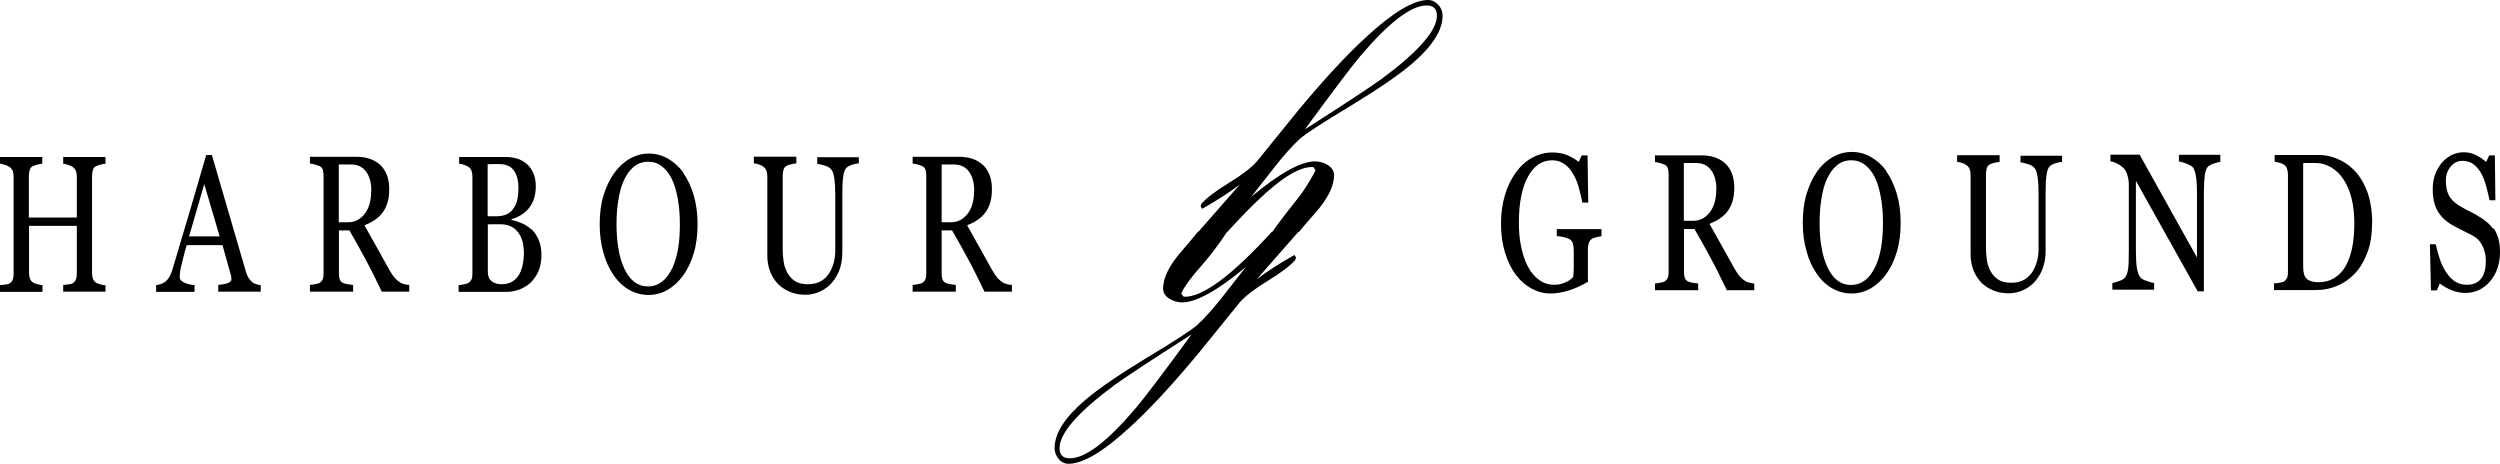 <?xml version="1.0" encoding="UTF-8"?> <svg xmlns="http://www.w3.org/2000/svg" width="1035" height="192" viewBox="0 0 1035 192" fill="none"><path d="M43.675 120.752H26.161V117.969C26.601 117.969 27.333 117.818 28.213 117.743C29.092 117.668 29.752 117.517 30.045 117.292C30.631 116.991 31.07 116.464 31.364 115.862C31.657 115.185 31.803 114.357 31.803 113.379V93.517H12.018V113.003C12.018 113.906 12.164 114.734 12.384 115.335C12.604 115.937 13.044 116.539 13.703 116.991C14.07 117.216 14.656 117.442 15.535 117.668C16.415 117.893 17.074 118.044 17.587 118.044V120.828H0V118.044C0.44 118.044 1.172 117.893 2.052 117.818C2.931 117.743 3.591 117.592 3.884 117.367C4.47 117.066 4.91 116.539 5.203 115.937C5.496 115.26 5.643 114.433 5.643 113.455V73.129C5.643 72.301 5.496 71.549 5.276 70.796C4.983 70.119 4.543 69.517 3.957 69.141C3.444 68.765 2.785 68.464 1.979 68.238C1.246 68.013 0.586 67.787 0 67.787V65.003H17.514V67.787C16.928 67.787 16.268 67.937 15.462 68.163C14.656 68.389 14.07 68.539 13.63 68.765C12.97 69.066 12.531 69.593 12.311 70.345C12.091 71.097 11.945 71.85 11.945 72.752V90.056H31.803V73.129C31.803 72.301 31.657 71.549 31.437 70.796C31.144 70.119 30.704 69.517 30.118 69.141C29.605 68.765 28.945 68.464 28.139 68.238C27.407 68.013 26.747 67.787 26.161 67.787V65.003H43.675V67.787C43.088 67.787 42.429 67.937 41.623 68.163C40.817 68.389 40.23 68.539 39.791 68.765C39.131 69.066 38.692 69.593 38.472 70.345C38.252 71.097 38.105 71.85 38.105 72.752V113.078C38.105 113.981 38.252 114.809 38.472 115.411C38.692 116.013 39.131 116.614 39.791 117.066C40.157 117.292 40.743 117.517 41.623 117.743C42.502 117.969 43.162 118.119 43.675 118.119V120.903V120.752ZM107.867 120.752H90.354V117.969C91.892 117.818 93.212 117.592 94.237 117.216C95.263 116.84 95.776 116.313 95.776 115.787C95.776 115.561 95.776 115.26 95.776 114.959C95.776 114.583 95.703 114.282 95.63 114.056L92.112 101.492H77.31C76.724 103.298 76.284 104.953 75.991 106.307C75.624 107.661 75.331 108.94 75.038 110.069C74.745 111.197 74.599 112.1 74.525 112.853C74.452 113.53 74.379 114.132 74.379 114.583C74.379 115.636 75.038 116.464 76.284 116.991C77.53 117.592 78.922 117.893 80.534 118.044V120.828H64.632V118.044C65.145 118.044 65.805 117.818 66.538 117.592C67.344 117.367 67.93 116.991 68.443 116.614C69.249 115.937 69.835 115.185 70.275 114.357C70.715 113.605 71.154 112.476 71.521 111.122C73.646 104.125 75.991 96.226 78.556 87.498C81.12 78.771 83.392 70.947 85.371 64.175H87.716L101.785 112.401C102.078 113.455 102.445 114.282 102.811 114.884C103.178 115.486 103.691 116.163 104.35 116.765C104.79 117.141 105.376 117.442 106.109 117.668C106.842 117.893 107.428 118.044 107.941 118.044V120.828L107.867 120.752ZM90.94 97.881L84.565 76.213L78.263 97.881H90.94ZM169.422 120.752H158.064C155.572 115.561 153.301 110.972 151.249 107.21C149.197 103.373 146.999 99.461 144.654 95.398H140.33V113.154C140.33 114.056 140.404 114.884 140.623 115.561C140.843 116.238 141.283 116.765 142.016 117.141C142.382 117.292 142.968 117.517 143.921 117.668C144.8 117.818 145.533 117.893 146.193 117.969V120.752H128.312V117.969C128.752 117.969 129.485 117.818 130.364 117.668C131.244 117.517 131.903 117.367 132.27 117.141C132.856 116.765 133.295 116.313 133.589 115.636C133.882 114.959 133.955 114.132 133.955 113.154V72.752C133.955 71.85 133.882 71.022 133.662 70.345C133.442 69.668 133.002 69.066 132.27 68.765C131.757 68.539 131.097 68.314 130.364 68.088C129.631 67.862 128.899 67.787 128.312 67.712V64.928H147.805C149.563 64.928 151.249 65.154 152.861 65.68C154.4 66.132 155.866 66.959 157.111 68.013C158.357 69.066 159.31 70.42 160.042 72.15C160.775 73.881 161.142 75.912 161.142 78.245C161.142 80.426 160.922 82.307 160.409 83.962C159.896 85.618 159.163 87.047 158.21 88.251C157.331 89.379 156.232 90.357 154.986 91.185C153.74 92.013 152.348 92.69 150.883 93.291C152.934 96.978 154.693 99.987 156.085 102.545C157.478 105.028 159.163 108.038 161.142 111.649C162.021 113.229 162.827 114.357 163.487 115.11C164.219 115.862 164.879 116.464 165.612 116.915C166.125 117.292 166.784 117.517 167.517 117.668C168.323 117.818 168.909 117.969 169.422 117.969V120.752ZM153.74 79.072C153.74 75.686 153.008 72.978 151.542 71.022C150.076 69.066 148.025 68.088 145.313 68.088H140.257V92.013H144.141C146.852 92.013 149.124 90.884 150.956 88.552C152.788 86.219 153.667 83.06 153.667 79.072H153.74ZM219.839 94.721C221.084 95.85 222.11 97.279 222.916 99.085C223.722 100.89 224.162 103.072 224.162 105.555C224.162 108.038 223.722 110.445 222.916 112.326C222.037 114.207 220.938 115.787 219.619 117.066C218.3 118.27 216.761 119.172 215.075 119.85C213.39 120.451 211.705 120.828 209.873 120.828H189.867V118.044C190.307 118.044 191.04 117.893 191.919 117.743C192.798 117.592 193.458 117.367 193.898 117.141C194.484 116.765 194.924 116.313 195.217 115.636C195.51 115.034 195.583 114.207 195.583 113.229V73.053C195.583 72.15 195.436 71.398 195.217 70.721C194.997 70.044 194.557 69.517 193.898 69.066C193.311 68.69 192.652 68.389 191.919 68.163C191.186 67.937 190.6 67.787 190.087 67.787V65.003H209.579C211.118 65.003 212.511 65.229 213.903 65.605C215.295 65.981 216.614 66.658 217.86 67.712C219.032 68.614 219.985 69.893 220.718 71.473C221.451 73.053 221.817 74.934 221.817 77.191C221.817 79.147 221.524 80.953 221.011 82.458C220.498 83.962 219.692 85.317 218.739 86.445C217.86 87.498 216.761 88.401 215.588 89.078C214.416 89.831 213.17 90.357 211.778 90.734V91.11C213.024 91.26 214.343 91.712 215.808 92.314C217.274 92.915 218.666 93.818 219.839 94.871V94.721ZM212.657 86.219C213.39 85.091 213.903 83.887 214.196 82.533C214.489 81.179 214.636 79.599 214.636 77.793C214.636 74.709 213.976 72.301 212.73 70.57C211.485 68.84 209.433 67.937 206.722 67.937C206.062 67.937 205.256 67.937 204.303 67.937C203.351 67.937 202.545 67.937 201.885 68.013V89.53H205.622C207.234 89.53 208.627 89.229 209.799 88.702C210.972 88.175 211.924 87.348 212.584 86.219H212.657ZM216.834 104.125C216.834 100.815 216.028 98.107 214.343 96C212.657 93.893 210.239 92.84 207.161 92.84C205.915 92.84 204.816 92.84 203.937 92.84C203.058 92.84 202.398 92.84 201.958 92.915V112.627C201.958 114.282 202.471 115.561 203.497 116.389C204.523 117.216 205.915 117.668 207.747 117.668C210.679 117.668 212.95 116.539 214.562 114.207C216.101 111.95 216.907 108.564 216.907 104.125H216.834ZM282.786 71.473C284.618 74.031 286.083 77.116 287.182 80.802C288.282 84.489 288.795 88.477 288.795 92.84C288.795 97.204 288.282 101.342 287.182 104.953C286.083 108.564 284.618 111.649 282.712 114.207C280.88 116.69 278.755 118.646 276.264 120.075C273.846 121.429 271.207 122.107 268.496 122.107C265.565 122.107 262.854 121.354 260.362 119.925C257.871 118.495 255.746 116.464 253.987 113.831C252.228 111.273 250.763 108.188 249.81 104.577C248.784 100.966 248.271 97.053 248.271 92.915C248.271 88.401 248.784 84.339 249.883 80.802C250.982 77.266 252.448 74.182 254.353 71.549C256.185 68.991 258.384 67.034 260.875 65.605C263.367 64.251 265.931 63.574 268.643 63.574C271.354 63.574 274.065 64.251 276.557 65.68C279.048 67.11 281.173 69.066 283.005 71.549L282.786 71.473ZM278.316 111.047C279.415 108.639 280.221 105.931 280.734 102.922C281.247 99.912 281.467 96.527 281.467 92.765C281.467 89.003 281.174 85.392 280.587 82.232C280.001 78.997 279.195 76.288 278.096 74.031C276.997 71.774 275.604 70.044 273.992 68.84C272.38 67.561 270.475 66.959 268.35 66.959C266.005 66.959 263.953 67.712 262.267 69.141C260.582 70.57 259.263 72.527 258.164 74.934C257.138 77.266 256.405 79.975 255.965 83.06C255.452 86.144 255.233 89.379 255.233 92.84C255.233 96.602 255.526 100.063 256.039 103.072C256.552 106.157 257.358 108.79 258.457 111.197C259.556 113.53 260.875 115.335 262.487 116.614C264.099 117.893 266.078 118.571 268.35 118.571C270.475 118.571 272.38 117.893 274.065 116.614C275.751 115.335 277.143 113.455 278.242 111.122L278.316 111.047ZM355.552 67.636C354.966 67.636 354.16 67.787 353.134 68.088C352.035 68.389 351.155 68.84 350.496 69.367C349.836 69.969 349.323 71.248 349.104 73.129C348.811 75.009 348.737 77.342 348.737 80.05V104.351C348.737 107.436 348.224 110.144 347.272 112.401C346.319 114.658 345 116.539 343.461 118.044C341.922 119.473 340.237 120.451 338.478 121.129C336.719 121.73 335.107 122.031 333.495 122.031C330.93 122.031 328.659 121.58 326.68 120.677C324.702 119.774 323.016 118.646 321.697 117.141C320.378 115.636 319.352 113.906 318.693 112.025C318.033 110.069 317.667 108.113 317.667 106.006V72.978C317.667 72.075 317.52 71.323 317.3 70.646C317.08 70.044 316.641 69.442 315.908 68.915C315.395 68.539 314.809 68.238 314.003 68.013C313.197 67.787 312.61 67.636 312.097 67.636V64.853H329.685V67.636C329.098 67.636 328.439 67.787 327.559 68.013C326.68 68.238 326.094 68.389 325.727 68.614C325.068 68.915 324.628 69.442 324.408 70.194C324.189 70.947 324.042 71.699 324.042 72.602V103.448C324.042 104.953 324.189 106.533 324.408 108.188C324.628 109.843 325.141 111.348 325.874 112.777C326.68 114.207 327.706 115.411 329.025 116.313C330.344 117.216 332.176 117.668 334.521 117.668C336.719 117.668 338.551 117.216 340.017 116.313C341.483 115.411 342.655 114.207 343.534 112.702C344.34 111.273 344.927 109.768 345.293 108.263C345.659 106.683 345.806 105.179 345.806 103.599V80.727C345.806 77.793 345.659 75.461 345.366 73.58C345.073 71.699 344.56 70.495 343.974 69.969C343.315 69.291 342.362 68.765 341.116 68.464C339.944 68.088 338.991 67.862 338.332 67.862V65.078H355.552V67.862V67.636ZM418.939 120.752H407.581C405.089 115.561 402.818 110.972 400.766 107.21C398.714 103.373 396.515 99.461 394.171 95.398H389.847V113.154C389.847 114.056 389.92 114.884 390.14 115.561C390.36 116.238 390.8 116.765 391.532 117.141C391.899 117.292 392.485 117.517 393.438 117.668C394.317 117.818 395.05 117.893 395.709 117.969V120.752H377.829V117.969C378.342 117.969 379.002 117.818 379.881 117.668C380.76 117.517 381.42 117.367 381.786 117.141C382.373 116.765 382.812 116.313 383.105 115.636C383.398 114.959 383.472 114.132 383.472 113.154V72.752C383.472 71.85 383.398 71.022 383.179 70.345C382.959 69.668 382.519 69.066 381.786 68.765C381.273 68.539 380.614 68.314 379.881 68.088C379.075 67.862 378.415 67.787 377.829 67.712V64.928H397.322C399.08 64.928 400.766 65.154 402.378 65.68C403.917 66.132 405.382 66.959 406.628 68.013C407.874 69.066 408.826 70.42 409.559 72.15C410.292 73.881 410.658 75.912 410.658 78.245C410.658 80.426 410.439 82.307 409.926 83.962C409.413 85.618 408.68 87.047 407.727 88.251C406.848 89.379 405.749 90.357 404.503 91.185C403.257 92.013 401.865 92.69 400.399 93.291C402.451 96.978 404.21 99.987 405.602 102.545C406.994 105.028 408.68 108.038 410.658 111.649C411.538 113.229 412.344 114.357 413.003 115.11C413.736 115.862 414.396 116.464 415.128 116.915C415.641 117.292 416.301 117.517 417.034 117.668C417.84 117.818 418.426 117.969 418.939 117.969V120.752ZM403.33 79.072C403.33 75.686 402.598 72.978 401.132 71.022C399.667 69.066 397.615 68.088 394.903 68.088H389.847V92.013H393.731C396.442 92.013 398.714 90.884 400.546 88.552C402.378 86.219 403.257 83.06 403.257 79.072H403.33ZM662.887 97.806C662.447 97.881 661.787 98.031 660.981 98.182C660.175 98.332 659.516 98.558 659.003 98.934C658.417 99.31 657.977 99.912 657.757 100.589C657.537 101.342 657.391 102.169 657.391 103.147V107.511C657.391 110.671 657.391 112.777 657.391 113.906C657.391 115.034 657.391 115.937 657.464 116.614C654.826 118.194 652.188 119.398 649.55 120.226C646.912 121.053 644.347 121.505 641.855 121.505C639.144 121.505 636.579 120.828 634.088 119.473C631.596 118.119 629.398 116.238 627.566 113.755C625.661 111.273 624.195 108.188 623.096 104.652C621.997 101.116 621.41 97.053 621.41 92.69C621.41 88.326 621.923 84.489 623.022 80.878C624.048 77.266 625.587 74.107 627.566 71.398C629.471 68.765 631.669 66.734 634.307 65.304C636.946 63.875 639.73 63.122 642.661 63.122C645.006 63.122 647.131 63.498 648.89 64.251C650.649 65.003 652.188 65.906 653.58 67.034L654.826 64.326H657.244L657.537 83.887H655.119C654.679 81.705 654.166 79.599 653.58 77.492C652.994 75.386 652.188 73.505 651.162 71.85C650.209 70.194 649.037 68.84 647.571 67.862C646.179 66.884 644.493 66.357 642.588 66.357C640.463 66.357 638.558 66.959 636.872 68.088C635.187 69.216 633.795 70.947 632.549 73.204C631.303 75.386 630.424 78.094 629.764 81.329C629.105 84.564 628.812 88.251 628.812 92.238C628.812 95.774 629.105 99.16 629.764 102.245C630.424 105.404 631.376 108.113 632.549 110.37C633.795 112.702 635.333 114.583 637.165 115.862C638.997 117.216 641.122 117.893 643.467 117.893C645.226 117.893 646.838 117.517 648.231 116.84C649.696 116.163 650.722 115.411 651.308 114.583C651.455 113.229 651.528 111.875 651.528 110.445C651.528 109.016 651.528 107.887 651.528 106.909V103.824C651.528 102.696 651.382 101.718 651.162 100.89C650.942 100.063 650.429 99.386 649.769 99.009C649.11 98.633 648.231 98.332 647.131 98.107C646.032 97.881 645.153 97.806 644.493 97.73V94.871H663.033V97.73L662.887 97.806ZM726.273 120.15H714.915C712.423 114.959 710.152 110.37 708.1 106.608C706.048 102.771 703.85 98.859 701.505 94.796H697.181V112.552C697.181 113.455 697.255 114.282 697.474 114.959C697.694 115.636 698.134 116.163 698.867 116.539C699.233 116.69 699.819 116.915 700.772 117.066C701.651 117.216 702.384 117.292 703.044 117.367V120.15H685.164V117.367C685.603 117.367 686.336 117.216 687.215 117.066C688.095 116.915 688.754 116.765 689.121 116.539C689.707 116.163 690.147 115.712 690.44 115.034C690.733 114.357 690.806 113.53 690.806 112.552V72.15C690.806 71.248 690.733 70.42 690.513 69.743C690.293 69.066 689.853 68.464 689.121 68.163C688.608 67.937 687.948 67.712 687.215 67.486C686.483 67.26 685.75 67.185 685.164 67.11V64.326H704.656C706.415 64.326 708.1 64.552 709.712 65.078C711.251 65.53 712.717 66.357 713.962 67.411C715.208 68.464 716.161 69.818 716.894 71.549C717.626 73.279 717.993 75.31 717.993 77.643C717.993 79.824 717.773 81.705 717.26 83.361C716.747 85.016 716.014 86.445 715.062 87.649C714.182 88.777 713.083 89.755 711.837 90.583C710.591 91.411 709.199 92.088 707.734 92.69C709.785 96.301 711.544 99.386 712.936 101.944C714.329 104.426 716.014 107.436 717.993 111.047C718.872 112.627 719.678 113.755 720.338 114.508C721.07 115.26 721.73 115.862 722.463 116.313C722.976 116.69 723.635 116.915 724.368 117.066C725.174 117.216 725.76 117.367 726.273 117.367V120.15ZM710.591 78.47C710.591 75.085 709.859 72.376 708.393 70.42C706.927 68.464 704.876 67.486 702.164 67.486H697.108V91.411H700.992C703.703 91.411 705.975 90.282 707.807 87.95C709.639 85.618 710.518 82.458 710.518 78.47H710.591ZM780.867 70.871C782.699 73.43 784.164 76.514 785.263 80.201C786.363 83.887 786.875 87.875 786.875 92.238C786.875 96.602 786.363 100.74 785.263 104.351C784.164 107.962 782.699 111.047 780.793 113.605C778.961 116.088 776.836 118.044 774.345 119.473C771.926 120.828 769.288 121.505 766.577 121.505C763.646 121.505 760.935 120.752 758.443 119.323C755.952 117.893 753.826 115.862 752.068 113.229C750.309 110.671 748.843 107.586 747.891 103.975C746.865 100.364 746.352 96.451 746.352 92.314C746.352 87.799 746.865 83.737 747.964 80.125C749.063 76.589 750.529 73.505 752.361 70.871C754.193 68.314 756.391 66.357 758.883 64.928C761.374 63.574 763.939 62.897 766.65 62.897C769.362 62.897 772.073 63.574 774.565 65.003C777.056 66.433 779.181 68.314 781.013 70.871H780.867ZM776.396 110.445C777.496 108.038 778.302 105.329 778.815 102.32C779.328 99.31 779.547 95.925 779.547 92.163C779.547 88.401 779.254 84.79 778.668 81.63C778.082 78.395 777.276 75.686 776.177 73.43C775.077 71.172 773.685 69.442 772.073 68.238C770.461 66.959 768.556 66.357 766.43 66.357C764.012 66.357 762.034 67.11 760.348 68.539C758.663 69.969 757.344 71.925 756.245 74.332C755.219 76.665 754.486 79.373 754.046 82.458C753.533 85.542 753.313 88.777 753.313 92.238C753.313 96 753.533 99.461 754.12 102.47C754.633 105.555 755.439 108.188 756.538 110.596C757.637 112.928 758.956 114.734 760.568 116.013C762.18 117.292 764.159 117.969 766.43 117.969C768.556 117.969 770.461 117.292 772.146 116.013C773.832 114.734 775.224 112.853 776.323 110.52L776.396 110.445ZM853.706 67.034C853.12 67.034 852.314 67.185 851.288 67.486C850.189 67.787 849.31 68.238 848.65 68.765C847.991 69.367 847.478 70.646 847.258 72.527C846.965 74.407 846.891 76.74 846.891 79.448V103.749C846.891 106.834 846.378 109.542 845.426 111.799C844.473 114.056 843.154 115.937 841.615 117.442C840.076 118.871 838.391 119.85 836.632 120.527C834.874 121.129 833.261 121.429 831.649 121.429C829.084 121.429 826.813 120.978 824.834 120.075C822.856 119.172 821.17 118.044 819.851 116.539C818.532 115.034 817.506 113.304 816.847 111.423C816.187 109.467 815.821 107.511 815.821 105.404V72.376C815.821 71.473 815.674 70.721 815.454 70.044C815.235 69.442 814.795 68.84 814.062 68.314C813.549 67.937 812.963 67.636 812.157 67.411C811.351 67.185 810.765 67.034 810.252 67.034V64.251H827.839V67.034C827.253 67.034 826.593 67.185 825.714 67.411C824.834 67.636 824.248 67.787 823.882 68.013C823.222 68.314 822.782 68.84 822.563 69.593C822.343 70.345 822.196 71.097 822.196 72V102.846C822.196 104.351 822.343 105.931 822.563 107.586C822.782 109.241 823.295 110.746 824.028 112.176C824.834 113.605 825.86 114.809 827.179 115.712C828.498 116.614 830.33 117.066 832.675 117.066C834.874 117.066 836.706 116.614 838.171 115.712C839.637 114.809 840.809 113.605 841.689 112.1C842.495 110.671 843.081 109.166 843.447 107.661C843.814 106.082 843.96 104.577 843.96 102.997V80.125C843.96 77.191 843.814 74.859 843.521 72.978C843.227 71.097 842.714 69.893 842.128 69.367C841.469 68.69 840.516 68.163 839.27 67.862C838.098 67.486 837.145 67.26 836.486 67.26V64.477H853.706V67.26V67.034ZM919.292 67.034C918.705 67.034 917.899 67.26 916.727 67.636C915.554 68.013 914.748 68.464 914.235 68.84C913.503 69.517 913.063 70.721 912.77 72.602C912.55 74.483 912.403 76.815 912.403 79.674V120.602H909.839L884.264 74.859V103.674C884.264 106.909 884.411 109.392 884.704 111.122C884.997 112.853 885.51 114.056 886.096 114.809C886.536 115.411 887.488 115.937 888.954 116.389C890.346 116.915 891.299 117.141 891.812 117.141V119.925H874.518V117.141C875.031 117.141 875.983 116.84 877.229 116.389C878.475 115.937 879.281 115.486 879.574 115.11C880.234 114.357 880.747 113.229 880.966 111.724C881.26 110.219 881.333 107.661 881.333 103.975V76.439C881.333 75.235 881.186 74.031 880.82 72.828C880.527 71.624 880.087 70.721 879.574 70.044C878.841 69.216 877.889 68.464 876.643 67.787C875.397 67.185 874.445 66.809 873.712 66.809V64.025H885.803L909.545 106.608V80.05C909.545 76.815 909.399 74.332 909.032 72.527C908.739 70.796 908.226 69.593 907.64 69.066C907.054 68.539 906.174 68.088 904.929 67.636C903.683 67.185 902.73 66.884 902.071 66.884V64.1H919.218V66.884L919.292 67.034ZM982.019 92.539C982.019 97.279 981.359 101.417 979.967 104.878C978.648 108.339 976.889 111.197 974.691 113.455C972.492 115.712 970.074 117.367 967.363 118.42C964.652 119.549 961.867 120.075 958.936 120.075H941.422V117.292C942.008 117.292 942.741 117.292 943.694 117.066C944.646 116.915 945.232 116.765 945.526 116.539C946.112 116.163 946.552 115.712 946.845 115.034C947.138 114.357 947.211 113.53 947.211 112.627V72.301C947.211 71.398 947.065 70.57 946.845 69.893C946.625 69.216 946.185 68.614 945.526 68.163C944.939 67.787 944.28 67.486 943.547 67.335C942.814 67.185 942.228 67.034 941.715 66.959V64.175H960.182C962.746 64.175 965.238 64.702 967.656 65.755C970.148 66.809 972.273 68.163 974.105 69.969C976.596 72.301 978.501 75.386 979.967 79.147C981.359 82.909 982.092 87.348 982.092 92.464L982.019 92.539ZM974.691 92.464C974.691 88.702 974.324 85.317 973.592 82.307C972.859 79.298 971.76 76.665 970.294 74.407C968.902 72.226 967.216 70.57 965.238 69.367C963.259 68.163 961.061 67.486 958.569 67.486C957.763 67.486 956.811 67.486 955.785 67.486C954.759 67.486 954.026 67.486 953.513 67.561V110.52C953.513 112.928 954.026 114.583 955.052 115.486C956.078 116.389 957.69 116.84 959.888 116.84C962.38 116.84 964.578 116.238 966.484 115.034C968.389 113.831 969.928 112.251 971.1 110.144C972.346 107.962 973.225 105.404 973.812 102.47C974.398 99.536 974.691 96.226 974.691 92.389V92.464ZM1032.36 94.495C1033.24 95.774 1033.9 97.279 1034.34 98.784C1034.78 100.364 1035 102.169 1035 104.276C1035 109.241 1033.61 113.304 1030.9 116.464C1028.11 119.699 1024.74 121.279 1020.64 121.279C1018.73 121.279 1016.9 120.903 1014.99 120.15C1013.09 119.398 1011.48 118.42 1010.08 117.367L1008.84 120.226H1006.42L1005.98 101.116H1008.4C1008.91 103.448 1009.5 105.63 1010.16 107.511C1010.82 109.392 1011.7 111.197 1012.8 112.853C1013.82 114.433 1015.07 115.636 1016.39 116.539C1017.78 117.442 1019.39 117.893 1021.22 117.893C1022.62 117.893 1023.79 117.668 1024.81 117.216C1025.84 116.765 1026.65 116.088 1027.31 115.185C1027.97 114.282 1028.4 113.304 1028.7 112.1C1028.99 110.897 1029.14 109.618 1029.14 108.038C1029.14 105.781 1028.7 103.749 1027.75 101.793C1026.79 99.837 1025.4 98.407 1023.5 97.43C1022.18 96.752 1020.71 96 1019.02 95.172C1017.34 94.345 1015.95 93.593 1014.7 92.84C1012.28 91.411 1010.45 89.53 1009.13 87.273C1007.81 84.94 1007.15 82.006 1007.15 78.245C1007.15 76.138 1007.45 74.107 1008.11 72.301C1008.77 70.495 1009.72 68.84 1010.89 67.411C1012.06 66.056 1013.38 65.003 1014.99 64.175C1016.53 63.423 1018.22 63.047 1019.9 63.047C1021.88 63.047 1023.57 63.423 1025.11 64.251C1026.65 65.003 1028.04 65.981 1029.28 67.034L1030.53 64.326H1032.87L1033.09 82.909H1030.68C1030.24 80.802 1029.72 78.771 1029.21 76.815C1028.7 74.859 1027.97 73.129 1027.09 71.549C1026.21 70.044 1025.18 68.84 1023.93 67.937C1022.69 67.034 1021.22 66.583 1019.39 66.583C1017.49 66.583 1015.87 67.411 1014.55 68.991C1013.24 70.57 1012.58 72.527 1012.58 74.859C1012.58 77.191 1013.02 79.298 1013.82 80.878C1014.7 82.458 1015.95 83.737 1017.56 84.79C1019.03 85.693 1020.42 86.52 1021.81 87.198C1023.2 87.875 1024.59 88.552 1025.84 89.379C1027.01 90.056 1028.18 90.809 1029.28 91.712C1030.38 92.614 1031.34 93.593 1032.14 94.721L1032.36 94.495ZM595.396 1.956C594.224 0.677 592.831 0 591.219 0C585.21 0 576.637 5.116 565.498 15.423C557.364 22.872 548.057 32.953 537.432 45.743C531.789 52.74 526.074 59.812 520.358 66.809C518.233 69.291 514.349 72.301 508.706 75.762C503.064 79.223 499.327 82.082 497.348 84.414L497.055 85.392L497.714 86.445C503.797 82.984 509 79.674 513.323 76.364L496.029 96.075H508.047C524.608 77.944 535.747 68.84 543.661 69.141L544.613 70.345C544.613 71.022 540.143 78.696 537.505 81.856C534.281 85.994 529.151 92.314 526.733 96.075H537.725C539.117 94.345 541.682 91.335 544.174 88.552C549.89 82.157 552.308 76.89 552.308 72.527C552.308 68.765 547.691 66.809 544.467 66.809C538.604 66.809 529.738 71.699 518.013 81.48C521.311 77.342 524.535 73.204 527.759 69.066C531.716 64.025 535.234 60.113 538.311 57.329C540.656 55.298 547.545 50.784 558.976 43.937C570.701 36.79 579.275 30.922 584.624 26.332C592.978 19.185 597.228 12.564 597.228 6.47C597.228 4.815 596.642 3.31 595.469 1.956H595.396ZM572.02 32.652C568.209 35.436 557.657 42.433 540.217 53.567C552.088 37.392 559.709 27.31 563.153 23.248C575.024 9.254 584.184 2.257 590.633 2.257C593.491 2.257 594.883 3.687 594.883 6.47C594.883 12.639 587.262 21.367 572.02 32.652ZM438.212 190.044C439.384 191.323 440.776 192 442.388 192C448.397 192 456.971 186.884 468.11 176.577C476.244 169.129 485.55 159.047 496.176 146.257C501.818 139.26 507.534 132.188 513.25 125.191C515.375 122.708 519.259 119.699 524.901 116.238C530.544 112.777 534.281 109.918 536.26 107.586L536.553 106.608L535.893 105.555C529.811 109.016 524.608 112.326 520.285 115.636L537.579 95.925H526.587C510.025 114.056 497.861 123.16 490.02 122.859L489.068 121.655C489.068 120.978 491.193 116.991 497.275 110.144C502.185 104.577 505.555 99.686 508.047 95.925H495.956C494.563 97.655 492.072 100.665 489.654 103.448C483.938 109.843 481.52 115.11 481.52 119.473C481.52 123.235 486.136 125.191 489.361 125.191C495.223 125.191 504.09 120.301 515.815 110.52C512.517 114.658 509.293 118.796 506.068 122.934C502.111 127.975 498.594 131.887 495.516 134.671C493.171 136.702 486.283 141.216 474.851 148.063C463.127 155.21 454.553 161.078 449.203 165.668C440.85 172.815 436.599 179.436 436.599 185.53C436.599 187.185 437.186 188.69 438.358 190.044H438.212ZM461.514 159.348C465.325 156.564 475.877 149.567 493.318 138.433C481.446 154.608 473.825 164.69 470.381 168.752C458.51 182.746 449.423 189.743 442.901 189.743C440.043 189.743 438.651 188.313 438.651 185.53C438.651 179.361 446.272 170.633 461.514 159.348Z" fill="black"></path></svg> 